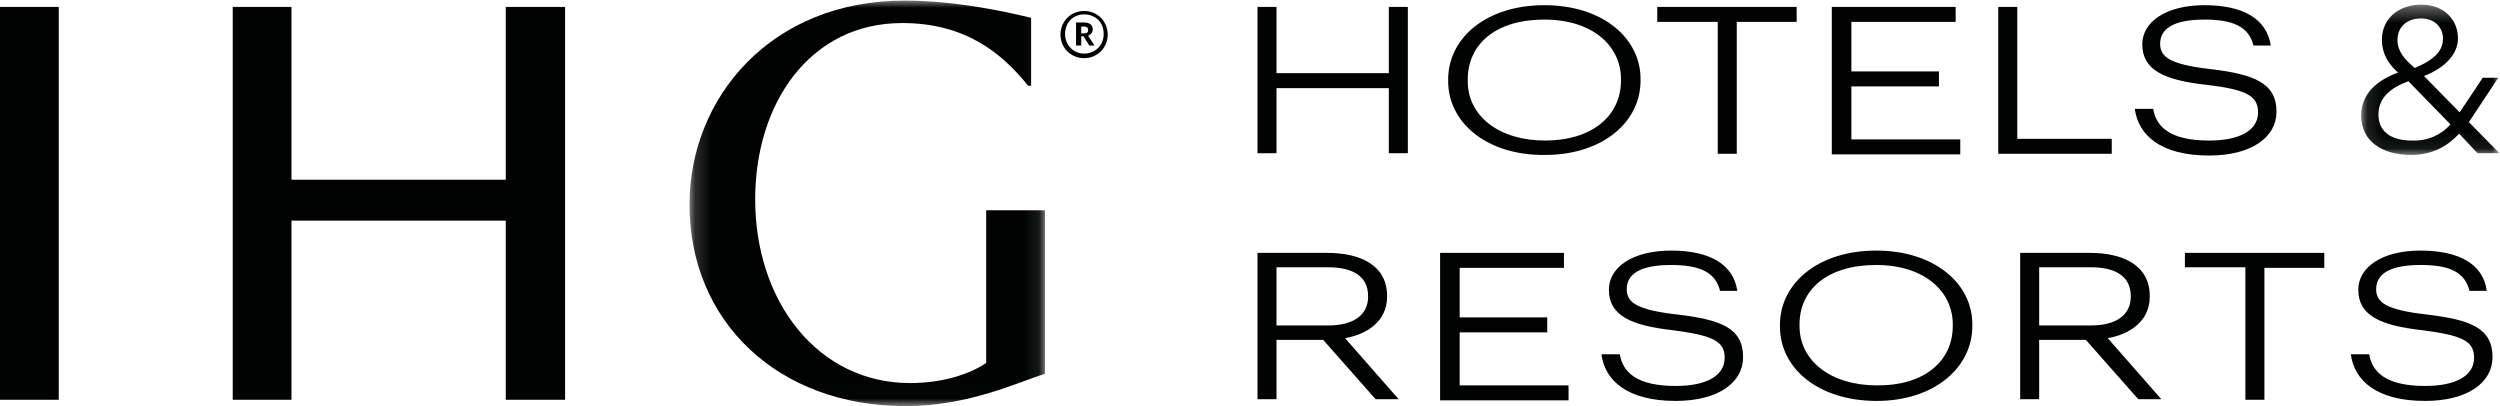 <svg width="160" height="26" viewBox="0 0 160 26" fill="none" xmlns="http://www.w3.org/2000/svg">
<path d="M36.166 0.442H32.369V11.502H18.654V0.442H14.894V25.585H18.654V14.12H32.369V25.585H36.166V0.442Z" fill="#010202"/>
<path d="M0 25.585H3.76V0.442H0V25.585Z" fill="#010202"/>
<mask id="mask0_7_312" style="mask-type:luminance" maskUnits="userSpaceOnUse" x="44" y="0" width="23" height="26">
<path d="M66.913 0H44.166V25.991H66.913V0Z" fill="white"/>
</mask>
<g mask="url(#mask0_7_312)">
<path fill-rule="evenodd" clip-rule="evenodd" d="M63.116 13.493V23.226C62.046 23.963 60.277 24.516 58.249 24.516C52.351 24.516 48.332 19.318 48.332 12.756C48.332 6.562 51.871 1.475 57.733 1.475C61.788 1.475 64.111 3.392 65.807 5.493H65.991V1.143C64.775 0.848 61.383 0.037 57.88 0.037C49.328 0.037 44.129 6.267 44.129 13.088C44.129 20.571 49.77 25.991 57.954 25.991C62.01 25.991 65.18 24.442 66.876 23.926V13.456H63.116V13.493Z" fill="#010202"/>
</g>
<path fill-rule="evenodd" clip-rule="evenodd" d="M69.383 0.7C70.231 0.7 70.894 1.364 70.894 2.212C70.894 3.06 70.231 3.723 69.383 3.723C68.535 3.723 67.871 3.06 67.871 2.212C67.871 1.364 68.535 0.7 69.383 0.7ZM69.383 0.922C68.682 0.922 68.166 1.438 68.166 2.175C68.166 2.912 68.719 3.429 69.383 3.429C70.083 3.429 70.636 2.912 70.636 2.175C70.636 1.438 70.12 0.922 69.383 0.922ZM68.867 1.438H69.383C69.714 1.438 69.936 1.585 69.936 1.88C69.936 2.101 69.788 2.212 69.641 2.286L70.046 2.912H69.714L69.346 2.323H69.198V2.912H68.867V1.438ZM69.383 2.138C69.567 2.138 69.641 2.064 69.641 1.917C69.641 1.77 69.53 1.696 69.383 1.696H69.198V2.138H69.383Z" fill="#010202"/>
<path d="M80.48 0.442H81.696V4.682H88.885V0.442H90.102V9.806H88.885V5.641H81.696V9.806H80.48V0.442Z" fill="#010202"/>
<path fill-rule="evenodd" clip-rule="evenodd" d="M92.682 5.198V5.088C92.682 2.433 95.115 0.332 98.839 0.332C102.562 0.332 104.995 2.433 104.995 5.051V5.161C104.995 7.816 102.562 9.917 98.876 9.917C95.115 9.954 92.682 7.816 92.682 5.198ZM103.742 5.161V5.051C103.742 2.949 101.936 1.253 98.839 1.253C95.705 1.253 93.936 2.839 93.936 5.088V5.198C93.936 7.447 95.963 8.995 98.876 8.995C101.899 8.995 103.742 7.41 103.742 5.161Z" fill="#010202"/>
<path d="M109.899 1.401H106.064V0.442H114.986V1.401H111.152V9.843H109.935V1.401H109.899Z" fill="#010202"/>
<path d="M117.272 0.442H125.162V1.401H118.489V4.571H124.092V5.53H118.489V8.922H125.457V9.88H117.235V0.442H117.272Z" fill="#010202"/>
<path d="M127.89 0.442H129.106V8.885H135.152V9.843H127.89V0.442Z" fill="#010202"/>
<path fill-rule="evenodd" clip-rule="evenodd" d="M136.627 6.968H137.807C137.991 8.111 138.876 8.995 141.383 8.995C143.373 8.995 144.516 8.332 144.516 7.189C144.516 6.083 143.668 5.714 141.125 5.419C138.544 5.124 137.106 4.498 137.106 2.839C137.106 1.401 138.618 0.332 141.088 0.332C143.521 0.332 145.069 1.18 145.327 2.912H144.221C143.926 1.696 142.894 1.253 141.088 1.253C139.097 1.253 138.249 1.843 138.249 2.802C138.249 3.65 138.876 4.129 141.493 4.424C144.258 4.756 145.696 5.309 145.696 7.152C145.696 8.774 144.111 9.954 141.383 9.954C138.249 9.954 136.848 8.627 136.627 6.968Z" fill="#010202"/>
<path fill-rule="evenodd" clip-rule="evenodd" d="M80.48 16.184H84.94C87.042 16.184 88.774 16.959 88.774 18.949V18.986C88.774 20.608 87.41 21.419 86.083 21.64L89.512 25.548H88.037L84.682 21.751H81.696V25.548H80.48V16.184ZM85.014 20.829C86.562 20.829 87.558 20.203 87.558 18.986V18.949C87.558 17.622 86.489 17.106 85.014 17.106H81.696V20.829H85.014Z" fill="#010202"/>
<path d="M92.203 16.184H100.092V17.143H93.419V20.313H99.023V21.272H93.419V24.664H100.387V25.622H92.166V16.184H92.203Z" fill="#010202"/>
<path fill-rule="evenodd" clip-rule="evenodd" d="M102.489 22.673H103.668C103.853 23.816 104.738 24.701 107.245 24.701C109.235 24.701 110.378 24.037 110.378 22.894C110.378 21.788 109.53 21.456 106.986 21.124C104.406 20.829 102.968 20.203 102.968 18.544C102.968 17.106 104.48 16.037 106.95 16.037C109.383 16.037 110.931 16.885 111.189 18.617H110.083C109.788 17.401 108.756 16.959 106.95 16.959C104.959 16.959 104.111 17.548 104.111 18.507C104.111 19.355 104.738 19.834 107.355 20.129C110.12 20.461 111.558 20.977 111.558 22.857C111.558 24.479 109.973 25.659 107.245 25.659C104.111 25.659 102.71 24.332 102.489 22.673Z" fill="#010202"/>
<path fill-rule="evenodd" clip-rule="evenodd" d="M113.917 20.903V20.793C113.917 18.138 116.35 16.037 120.074 16.037C123.797 16.037 126.23 18.138 126.23 20.756V20.866C126.23 23.521 123.797 25.659 120.111 25.659C116.35 25.659 113.917 23.558 113.917 20.903ZM124.977 20.866V20.756C124.977 18.654 123.17 16.959 120.074 16.959C116.94 16.959 115.17 18.544 115.17 20.756V20.866C115.17 23.115 117.198 24.664 120.111 24.664C123.097 24.701 124.977 23.152 124.977 20.866Z" fill="#010202"/>
<path fill-rule="evenodd" clip-rule="evenodd" d="M129.291 16.184H133.751C135.853 16.184 137.585 16.959 137.585 18.949V18.986C137.585 20.608 136.221 21.419 134.894 21.64L138.323 25.548H136.848L133.493 21.751H130.507V25.548H129.291V16.184ZM133.825 20.829C135.373 20.829 136.369 20.203 136.369 18.986V18.949C136.369 17.622 135.3 17.106 133.825 17.106H130.507V20.829H133.825Z" fill="#010202"/>
<path d="M143.668 17.106H139.834V16.184H148.756V17.143H144.922V25.585H143.705V17.106H143.668Z" fill="#010202"/>
<path fill-rule="evenodd" clip-rule="evenodd" d="M150.452 22.673H151.631C151.816 23.816 152.701 24.701 155.207 24.701C157.198 24.701 158.341 24.037 158.341 22.894C158.341 21.788 157.53 21.456 154.949 21.124C152.369 20.829 150.931 20.203 150.931 18.544C150.931 17.106 152.442 16.037 154.912 16.037C157.346 16.037 158.931 16.885 159.152 18.617H158.046C157.751 17.401 156.756 16.959 154.912 16.959C152.922 16.959 152.074 17.548 152.074 18.507C152.074 19.355 152.701 19.834 155.318 20.129C158.083 20.461 159.521 20.977 159.521 22.857C159.521 24.479 157.936 25.659 155.207 25.659C152.074 25.659 150.673 24.332 150.452 22.673Z" fill="#010202"/>
<mask id="mask1_7_312" style="mask-type:luminance" maskUnits="userSpaceOnUse" x="151" y="0" width="9" height="10">
<path d="M160 0.332H151.115V9.917H160V0.332Z" fill="white"/>
</mask>
<g mask="url(#mask1_7_312)">
<path fill-rule="evenodd" clip-rule="evenodd" d="M157.383 8.553C156.682 9.327 155.687 9.917 154.323 9.917C152.406 9.917 151.115 8.995 151.115 7.41C151.115 5.899 152.258 5.088 153.475 4.645C152.848 4.092 152.442 3.429 152.442 2.544C152.442 1.106 153.622 0.295 154.949 0.295C156.387 0.295 157.309 1.217 157.309 2.47C157.309 3.392 156.571 4.313 155.134 4.866L157.419 7.189L158.894 4.977H159.889L158.009 7.816L159.963 9.806H158.562L157.383 8.553ZM156.83 7.963L154.138 5.198C153.032 5.604 152.221 6.23 152.221 7.336C152.221 8.369 152.959 8.995 154.359 8.995C155.429 9.032 156.277 8.59 156.83 7.963ZM156.35 2.47C156.35 1.77 155.834 1.18 154.949 1.18C154.101 1.18 153.438 1.659 153.438 2.581C153.438 3.281 153.917 3.834 154.544 4.35C155.871 3.797 156.35 3.207 156.35 2.47Z" fill="#010202"/>
</g>
</svg>
